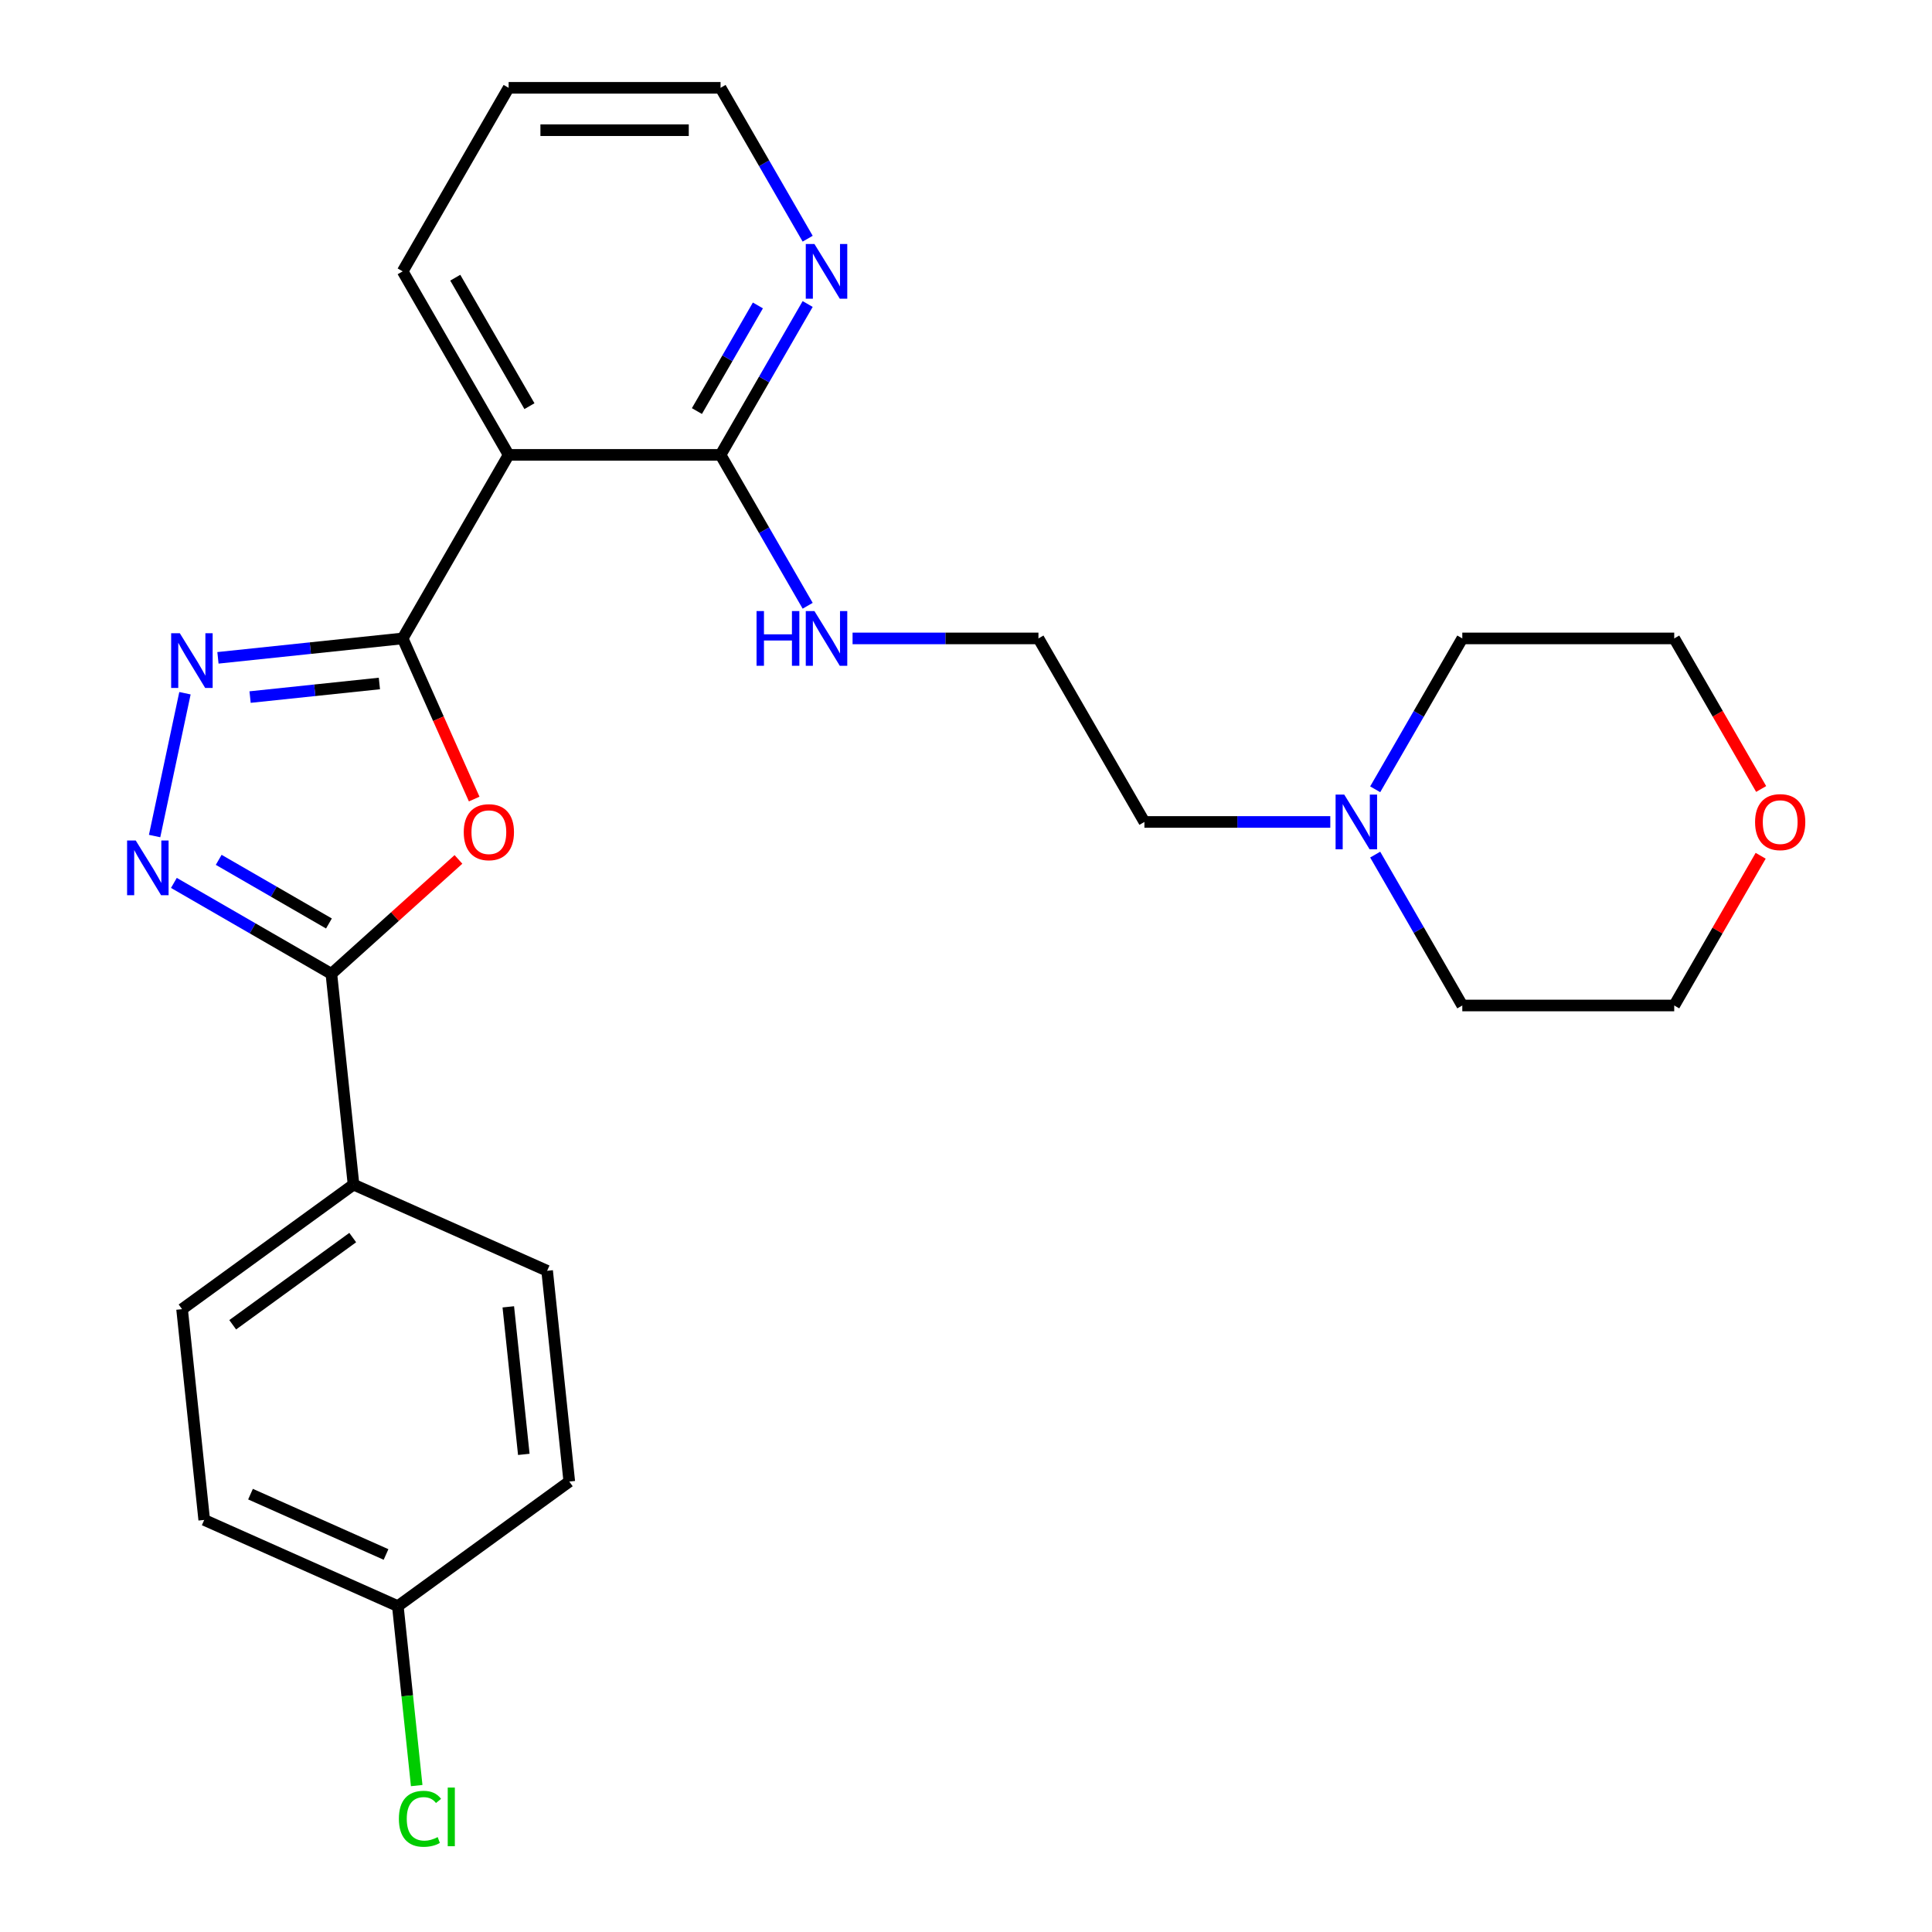 <?xml version='1.0' encoding='iso-8859-1'?>
<svg version='1.1' baseProfile='full'
              xmlns='http://www.w3.org/2000/svg'
                      xmlns:rdkit='http://www.rdkit.org/xml'
                      xmlns:xlink='http://www.w3.org/1999/xlink'
                  xml:space='preserve'
width='1000px' height='1000px' viewBox='0 0 1000 1000'>
<!-- END OF HEADER -->
<rect style='opacity:1.0;fill:#FFFFFF;stroke:none' width='1000' height='1000' x='0' y='0'> </rect>
<path class='bond-0' d='M 208.42,330.445 L 226.93,372.019' style='fill:none;fill-rule:evenodd;stroke:#000000;stroke-width:6px;stroke-linecap:butt;stroke-linejoin:miter;stroke-opacity:1' />
<path class='bond-0' d='M 226.93,372.019 L 245.44,413.592' style='fill:none;fill-rule:evenodd;stroke:#FF0000;stroke-width:6px;stroke-linecap:butt;stroke-linejoin:miter;stroke-opacity:1' />
<path class='bond-1' d='M 208.42,330.445 L 160.615,335.47' style='fill:none;fill-rule:evenodd;stroke:#000000;stroke-width:6px;stroke-linecap:butt;stroke-linejoin:miter;stroke-opacity:1' />
<path class='bond-1' d='M 160.615,335.47 L 112.811,340.494' style='fill:none;fill-rule:evenodd;stroke:#0000FF;stroke-width:6px;stroke-linecap:butt;stroke-linejoin:miter;stroke-opacity:1' />
<path class='bond-1' d='M 196.372,353.771 L 162.909,357.288' style='fill:none;fill-rule:evenodd;stroke:#000000;stroke-width:6px;stroke-linecap:butt;stroke-linejoin:miter;stroke-opacity:1' />
<path class='bond-1' d='M 162.909,357.288 L 129.445,360.805' style='fill:none;fill-rule:evenodd;stroke:#0000FF;stroke-width:6px;stroke-linecap:butt;stroke-linejoin:miter;stroke-opacity:1' />
<path class='bond-4' d='M 208.42,330.445 L 263.267,235.448' style='fill:none;fill-rule:evenodd;stroke:#000000;stroke-width:6px;stroke-linecap:butt;stroke-linejoin:miter;stroke-opacity:1' />
<path class='bond-3' d='M 237.294,444.829 L 204.406,474.441' style='fill:none;fill-rule:evenodd;stroke:#FF0000;stroke-width:6px;stroke-linecap:butt;stroke-linejoin:miter;stroke-opacity:1' />
<path class='bond-3' d='M 204.406,474.441 L 171.519,504.053' style='fill:none;fill-rule:evenodd;stroke:#000000;stroke-width:6px;stroke-linecap:butt;stroke-linejoin:miter;stroke-opacity:1' />
<path class='bond-2' d='M 95.736,358.813 L 80.023,432.737' style='fill:none;fill-rule:evenodd;stroke:#0000FF;stroke-width:6px;stroke-linecap:butt;stroke-linejoin:miter;stroke-opacity:1' />
<path class='bond-26' d='M 90.004,456.991 L 130.761,480.522' style='fill:none;fill-rule:evenodd;stroke:#0000FF;stroke-width:6px;stroke-linecap:butt;stroke-linejoin:miter;stroke-opacity:1' />
<path class='bond-26' d='M 130.761,480.522 L 171.519,504.053' style='fill:none;fill-rule:evenodd;stroke:#000000;stroke-width:6px;stroke-linecap:butt;stroke-linejoin:miter;stroke-opacity:1' />
<path class='bond-26' d='M 113.201,445.051 L 141.731,461.523' style='fill:none;fill-rule:evenodd;stroke:#0000FF;stroke-width:6px;stroke-linecap:butt;stroke-linejoin:miter;stroke-opacity:1' />
<path class='bond-26' d='M 141.731,461.523 L 170.261,477.995' style='fill:none;fill-rule:evenodd;stroke:#000000;stroke-width:6px;stroke-linecap:butt;stroke-linejoin:miter;stroke-opacity:1' />
<path class='bond-6' d='M 171.519,504.053 L 182.985,613.145' style='fill:none;fill-rule:evenodd;stroke:#000000;stroke-width:6px;stroke-linecap:butt;stroke-linejoin:miter;stroke-opacity:1' />
<path class='bond-5' d='M 263.267,235.448 L 372.96,235.448' style='fill:none;fill-rule:evenodd;stroke:#000000;stroke-width:6px;stroke-linecap:butt;stroke-linejoin:miter;stroke-opacity:1' />
<path class='bond-17' d='M 263.267,235.448 L 208.42,140.451' style='fill:none;fill-rule:evenodd;stroke:#000000;stroke-width:6px;stroke-linecap:butt;stroke-linejoin:miter;stroke-opacity:1' />
<path class='bond-17' d='M 274.039,210.229 L 235.647,143.732' style='fill:none;fill-rule:evenodd;stroke:#000000;stroke-width:6px;stroke-linecap:butt;stroke-linejoin:miter;stroke-opacity:1' />
<path class='bond-8' d='M 372.96,235.448 L 395.504,196.401' style='fill:none;fill-rule:evenodd;stroke:#000000;stroke-width:6px;stroke-linecap:butt;stroke-linejoin:miter;stroke-opacity:1' />
<path class='bond-8' d='M 395.504,196.401 L 418.047,157.354' style='fill:none;fill-rule:evenodd;stroke:#0000FF;stroke-width:6px;stroke-linecap:butt;stroke-linejoin:miter;stroke-opacity:1' />
<path class='bond-8' d='M 360.723,212.765 L 376.504,185.432' style='fill:none;fill-rule:evenodd;stroke:#000000;stroke-width:6px;stroke-linecap:butt;stroke-linejoin:miter;stroke-opacity:1' />
<path class='bond-8' d='M 376.504,185.432 L 392.285,158.099' style='fill:none;fill-rule:evenodd;stroke:#0000FF;stroke-width:6px;stroke-linecap:butt;stroke-linejoin:miter;stroke-opacity:1' />
<path class='bond-9' d='M 372.96,235.448 L 395.504,274.496' style='fill:none;fill-rule:evenodd;stroke:#000000;stroke-width:6px;stroke-linecap:butt;stroke-linejoin:miter;stroke-opacity:1' />
<path class='bond-9' d='M 395.504,274.496 L 418.047,313.543' style='fill:none;fill-rule:evenodd;stroke:#0000FF;stroke-width:6px;stroke-linecap:butt;stroke-linejoin:miter;stroke-opacity:1' />
<path class='bond-11' d='M 182.985,613.145 L 94.241,677.621' style='fill:none;fill-rule:evenodd;stroke:#000000;stroke-width:6px;stroke-linecap:butt;stroke-linejoin:miter;stroke-opacity:1' />
<path class='bond-11' d='M 182.568,640.566 L 120.448,685.699' style='fill:none;fill-rule:evenodd;stroke:#000000;stroke-width:6px;stroke-linecap:butt;stroke-linejoin:miter;stroke-opacity:1' />
<path class='bond-12' d='M 182.985,613.145 L 283.194,657.762' style='fill:none;fill-rule:evenodd;stroke:#000000;stroke-width:6px;stroke-linecap:butt;stroke-linejoin:miter;stroke-opacity:1' />
<path class='bond-7' d='M 688.556,425.442 L 640.451,425.442' style='fill:none;fill-rule:evenodd;stroke:#0000FF;stroke-width:6px;stroke-linecap:butt;stroke-linejoin:miter;stroke-opacity:1' />
<path class='bond-7' d='M 640.451,425.442 L 592.345,425.442' style='fill:none;fill-rule:evenodd;stroke:#000000;stroke-width:6px;stroke-linecap:butt;stroke-linejoin:miter;stroke-opacity:1' />
<path class='bond-20' d='M 711.797,408.54 L 734.341,369.492' style='fill:none;fill-rule:evenodd;stroke:#0000FF;stroke-width:6px;stroke-linecap:butt;stroke-linejoin:miter;stroke-opacity:1' />
<path class='bond-20' d='M 734.341,369.492 L 756.885,330.445' style='fill:none;fill-rule:evenodd;stroke:#000000;stroke-width:6px;stroke-linecap:butt;stroke-linejoin:miter;stroke-opacity:1' />
<path class='bond-21' d='M 711.797,442.344 L 734.341,481.392' style='fill:none;fill-rule:evenodd;stroke:#0000FF;stroke-width:6px;stroke-linecap:butt;stroke-linejoin:miter;stroke-opacity:1' />
<path class='bond-21' d='M 734.341,481.392 L 756.885,520.439' style='fill:none;fill-rule:evenodd;stroke:#000000;stroke-width:6px;stroke-linecap:butt;stroke-linejoin:miter;stroke-opacity:1' />
<path class='bond-27' d='M 418.047,123.549 L 395.504,84.502' style='fill:none;fill-rule:evenodd;stroke:#0000FF;stroke-width:6px;stroke-linecap:butt;stroke-linejoin:miter;stroke-opacity:1' />
<path class='bond-27' d='M 395.504,84.502 L 372.96,45.455' style='fill:none;fill-rule:evenodd;stroke:#000000;stroke-width:6px;stroke-linecap:butt;stroke-linejoin:miter;stroke-opacity:1' />
<path class='bond-18' d='M 441.288,330.445 L 489.394,330.445' style='fill:none;fill-rule:evenodd;stroke:#0000FF;stroke-width:6px;stroke-linecap:butt;stroke-linejoin:miter;stroke-opacity:1' />
<path class='bond-18' d='M 489.394,330.445 L 537.499,330.445' style='fill:none;fill-rule:evenodd;stroke:#000000;stroke-width:6px;stroke-linecap:butt;stroke-linejoin:miter;stroke-opacity:1' />
<path class='bond-10' d='M 911.319,442.944 L 888.948,481.692' style='fill:none;fill-rule:evenodd;stroke:#FF0000;stroke-width:6px;stroke-linecap:butt;stroke-linejoin:miter;stroke-opacity:1' />
<path class='bond-10' d='M 888.948,481.692 L 866.578,520.439' style='fill:none;fill-rule:evenodd;stroke:#000000;stroke-width:6px;stroke-linecap:butt;stroke-linejoin:miter;stroke-opacity:1' />
<path class='bond-29' d='M 911.573,408.38 L 889.076,369.412' style='fill:none;fill-rule:evenodd;stroke:#FF0000;stroke-width:6px;stroke-linecap:butt;stroke-linejoin:miter;stroke-opacity:1' />
<path class='bond-29' d='M 889.076,369.412 L 866.578,330.445' style='fill:none;fill-rule:evenodd;stroke:#000000;stroke-width:6px;stroke-linecap:butt;stroke-linejoin:miter;stroke-opacity:1' />
<path class='bond-14' d='M 94.241,677.621 L 105.707,786.713' style='fill:none;fill-rule:evenodd;stroke:#000000;stroke-width:6px;stroke-linecap:butt;stroke-linejoin:miter;stroke-opacity:1' />
<path class='bond-15' d='M 283.194,657.762 L 294.66,766.854' style='fill:none;fill-rule:evenodd;stroke:#000000;stroke-width:6px;stroke-linecap:butt;stroke-linejoin:miter;stroke-opacity:1' />
<path class='bond-15' d='M 263.096,676.419 L 271.122,752.783' style='fill:none;fill-rule:evenodd;stroke:#000000;stroke-width:6px;stroke-linecap:butt;stroke-linejoin:miter;stroke-opacity:1' />
<path class='bond-13' d='M 205.917,831.33 L 294.66,766.854' style='fill:none;fill-rule:evenodd;stroke:#000000;stroke-width:6px;stroke-linecap:butt;stroke-linejoin:miter;stroke-opacity:1' />
<path class='bond-16' d='M 205.917,831.33 L 210.798,877.774' style='fill:none;fill-rule:evenodd;stroke:#000000;stroke-width:6px;stroke-linecap:butt;stroke-linejoin:miter;stroke-opacity:1' />
<path class='bond-16' d='M 210.798,877.774 L 215.68,924.219' style='fill:none;fill-rule:evenodd;stroke:#00CC00;stroke-width:6px;stroke-linecap:butt;stroke-linejoin:miter;stroke-opacity:1' />
<path class='bond-28' d='M 205.917,831.33 L 105.707,786.713' style='fill:none;fill-rule:evenodd;stroke:#000000;stroke-width:6px;stroke-linecap:butt;stroke-linejoin:miter;stroke-opacity:1' />
<path class='bond-28' d='M 199.809,804.595 L 129.662,773.364' style='fill:none;fill-rule:evenodd;stroke:#000000;stroke-width:6px;stroke-linecap:butt;stroke-linejoin:miter;stroke-opacity:1' />
<path class='bond-25' d='M 208.42,140.451 L 263.267,45.455' style='fill:none;fill-rule:evenodd;stroke:#000000;stroke-width:6px;stroke-linecap:butt;stroke-linejoin:miter;stroke-opacity:1' />
<path class='bond-19' d='M 537.499,330.445 L 592.345,425.442' style='fill:none;fill-rule:evenodd;stroke:#000000;stroke-width:6px;stroke-linecap:butt;stroke-linejoin:miter;stroke-opacity:1' />
<path class='bond-23' d='M 756.885,330.445 L 866.578,330.445' style='fill:none;fill-rule:evenodd;stroke:#000000;stroke-width:6px;stroke-linecap:butt;stroke-linejoin:miter;stroke-opacity:1' />
<path class='bond-24' d='M 756.885,520.439 L 866.578,520.439' style='fill:none;fill-rule:evenodd;stroke:#000000;stroke-width:6px;stroke-linecap:butt;stroke-linejoin:miter;stroke-opacity:1' />
<path class='bond-22' d='M 372.96,45.455 L 263.267,45.455' style='fill:none;fill-rule:evenodd;stroke:#000000;stroke-width:6px;stroke-linecap:butt;stroke-linejoin:miter;stroke-opacity:1' />
<path class='bond-22' d='M 356.506,67.393 L 279.721,67.393' style='fill:none;fill-rule:evenodd;stroke:#000000;stroke-width:6px;stroke-linecap:butt;stroke-linejoin:miter;stroke-opacity:1' />
<path  class='atom-1' d='M 240.036 430.735
Q 240.036 423.935, 243.396 420.135
Q 246.756 416.335, 253.036 416.335
Q 259.316 416.335, 262.676 420.135
Q 266.036 423.935, 266.036 430.735
Q 266.036 437.615, 262.636 441.535
Q 259.236 445.415, 253.036 445.415
Q 246.796 445.415, 243.396 441.535
Q 240.036 437.655, 240.036 430.735
M 253.036 442.215
Q 257.356 442.215, 259.676 439.335
Q 262.036 436.415, 262.036 430.735
Q 262.036 425.175, 259.676 422.375
Q 257.356 419.535, 253.036 419.535
Q 248.716 419.535, 246.356 422.335
Q 244.036 425.135, 244.036 430.735
Q 244.036 436.455, 246.356 439.335
Q 248.716 442.215, 253.036 442.215
' fill='#FF0000'/>
<path  class='atom-2' d='M 93.068 327.751
L 102.348 342.751
Q 103.268 344.231, 104.748 346.911
Q 106.228 349.591, 106.308 349.751
L 106.308 327.751
L 110.068 327.751
L 110.068 356.071
L 106.188 356.071
L 96.228 339.671
Q 95.068 337.751, 93.828 335.551
Q 92.628 333.351, 92.268 332.671
L 92.268 356.071
L 88.588 356.071
L 88.588 327.751
L 93.068 327.751
' fill='#0000FF'/>
<path  class='atom-3' d='M 70.262 435.047
L 79.542 450.047
Q 80.462 451.527, 81.942 454.207
Q 83.422 456.887, 83.502 457.047
L 83.502 435.047
L 87.262 435.047
L 87.262 463.367
L 83.382 463.367
L 73.422 446.967
Q 72.262 445.047, 71.022 442.847
Q 69.822 440.647, 69.462 439.967
L 69.462 463.367
L 65.782 463.367
L 65.782 435.047
L 70.262 435.047
' fill='#0000FF'/>
<path  class='atom-8' d='M 695.778 411.282
L 705.058 426.282
Q 705.978 427.762, 707.458 430.442
Q 708.938 433.122, 709.018 433.282
L 709.018 411.282
L 712.778 411.282
L 712.778 439.602
L 708.898 439.602
L 698.938 423.202
Q 697.778 421.282, 696.538 419.082
Q 695.338 416.882, 694.978 416.202
L 694.978 439.602
L 691.298 439.602
L 691.298 411.282
L 695.778 411.282
' fill='#0000FF'/>
<path  class='atom-9' d='M 421.546 126.291
L 430.826 141.291
Q 431.746 142.771, 433.226 145.451
Q 434.706 148.131, 434.786 148.291
L 434.786 126.291
L 438.546 126.291
L 438.546 154.611
L 434.666 154.611
L 424.706 138.211
Q 423.546 136.291, 422.306 134.091
Q 421.106 131.891, 420.746 131.211
L 420.746 154.611
L 417.066 154.611
L 417.066 126.291
L 421.546 126.291
' fill='#0000FF'/>
<path  class='atom-10' d='M 391.586 316.285
L 395.426 316.285
L 395.426 328.325
L 409.906 328.325
L 409.906 316.285
L 413.746 316.285
L 413.746 344.605
L 409.906 344.605
L 409.906 331.525
L 395.426 331.525
L 395.426 344.605
L 391.586 344.605
L 391.586 316.285
' fill='#0000FF'/>
<path  class='atom-10' d='M 421.546 316.285
L 430.826 331.285
Q 431.746 332.765, 433.226 335.445
Q 434.706 338.125, 434.786 338.285
L 434.786 316.285
L 438.546 316.285
L 438.546 344.605
L 434.666 344.605
L 424.706 328.205
Q 423.546 326.285, 422.306 324.085
Q 421.106 321.885, 420.746 321.205
L 420.746 344.605
L 417.066 344.605
L 417.066 316.285
L 421.546 316.285
' fill='#0000FF'/>
<path  class='atom-11' d='M 908.424 425.522
Q 908.424 418.722, 911.784 414.922
Q 915.144 411.122, 921.424 411.122
Q 927.704 411.122, 931.064 414.922
Q 934.424 418.722, 934.424 425.522
Q 934.424 432.402, 931.024 436.322
Q 927.624 440.202, 921.424 440.202
Q 915.184 440.202, 911.784 436.322
Q 908.424 432.442, 908.424 425.522
M 921.424 437.002
Q 925.744 437.002, 928.064 434.122
Q 930.424 431.202, 930.424 425.522
Q 930.424 419.962, 928.064 417.162
Q 925.744 414.322, 921.424 414.322
Q 917.104 414.322, 914.744 417.122
Q 912.424 419.922, 912.424 425.522
Q 912.424 431.242, 914.744 434.122
Q 917.104 437.002, 921.424 437.002
' fill='#FF0000'/>
<path  class='atom-17' d='M 206.463 941.402
Q 206.463 934.362, 209.743 930.682
Q 213.063 926.962, 219.343 926.962
Q 225.183 926.962, 228.303 931.082
L 225.663 933.242
Q 223.383 930.242, 219.343 930.242
Q 215.063 930.242, 212.783 933.122
Q 210.543 935.962, 210.543 941.402
Q 210.543 947.002, 212.863 949.882
Q 215.223 952.762, 219.783 952.762
Q 222.903 952.762, 226.543 950.882
L 227.663 953.882
Q 226.183 954.842, 223.943 955.402
Q 221.703 955.962, 219.223 955.962
Q 213.063 955.962, 209.743 952.202
Q 206.463 948.442, 206.463 941.402
' fill='#00CC00'/>
<path  class='atom-17' d='M 231.743 925.242
L 235.423 925.242
L 235.423 955.602
L 231.743 955.602
L 231.743 925.242
' fill='#00CC00'/>
</svg>
